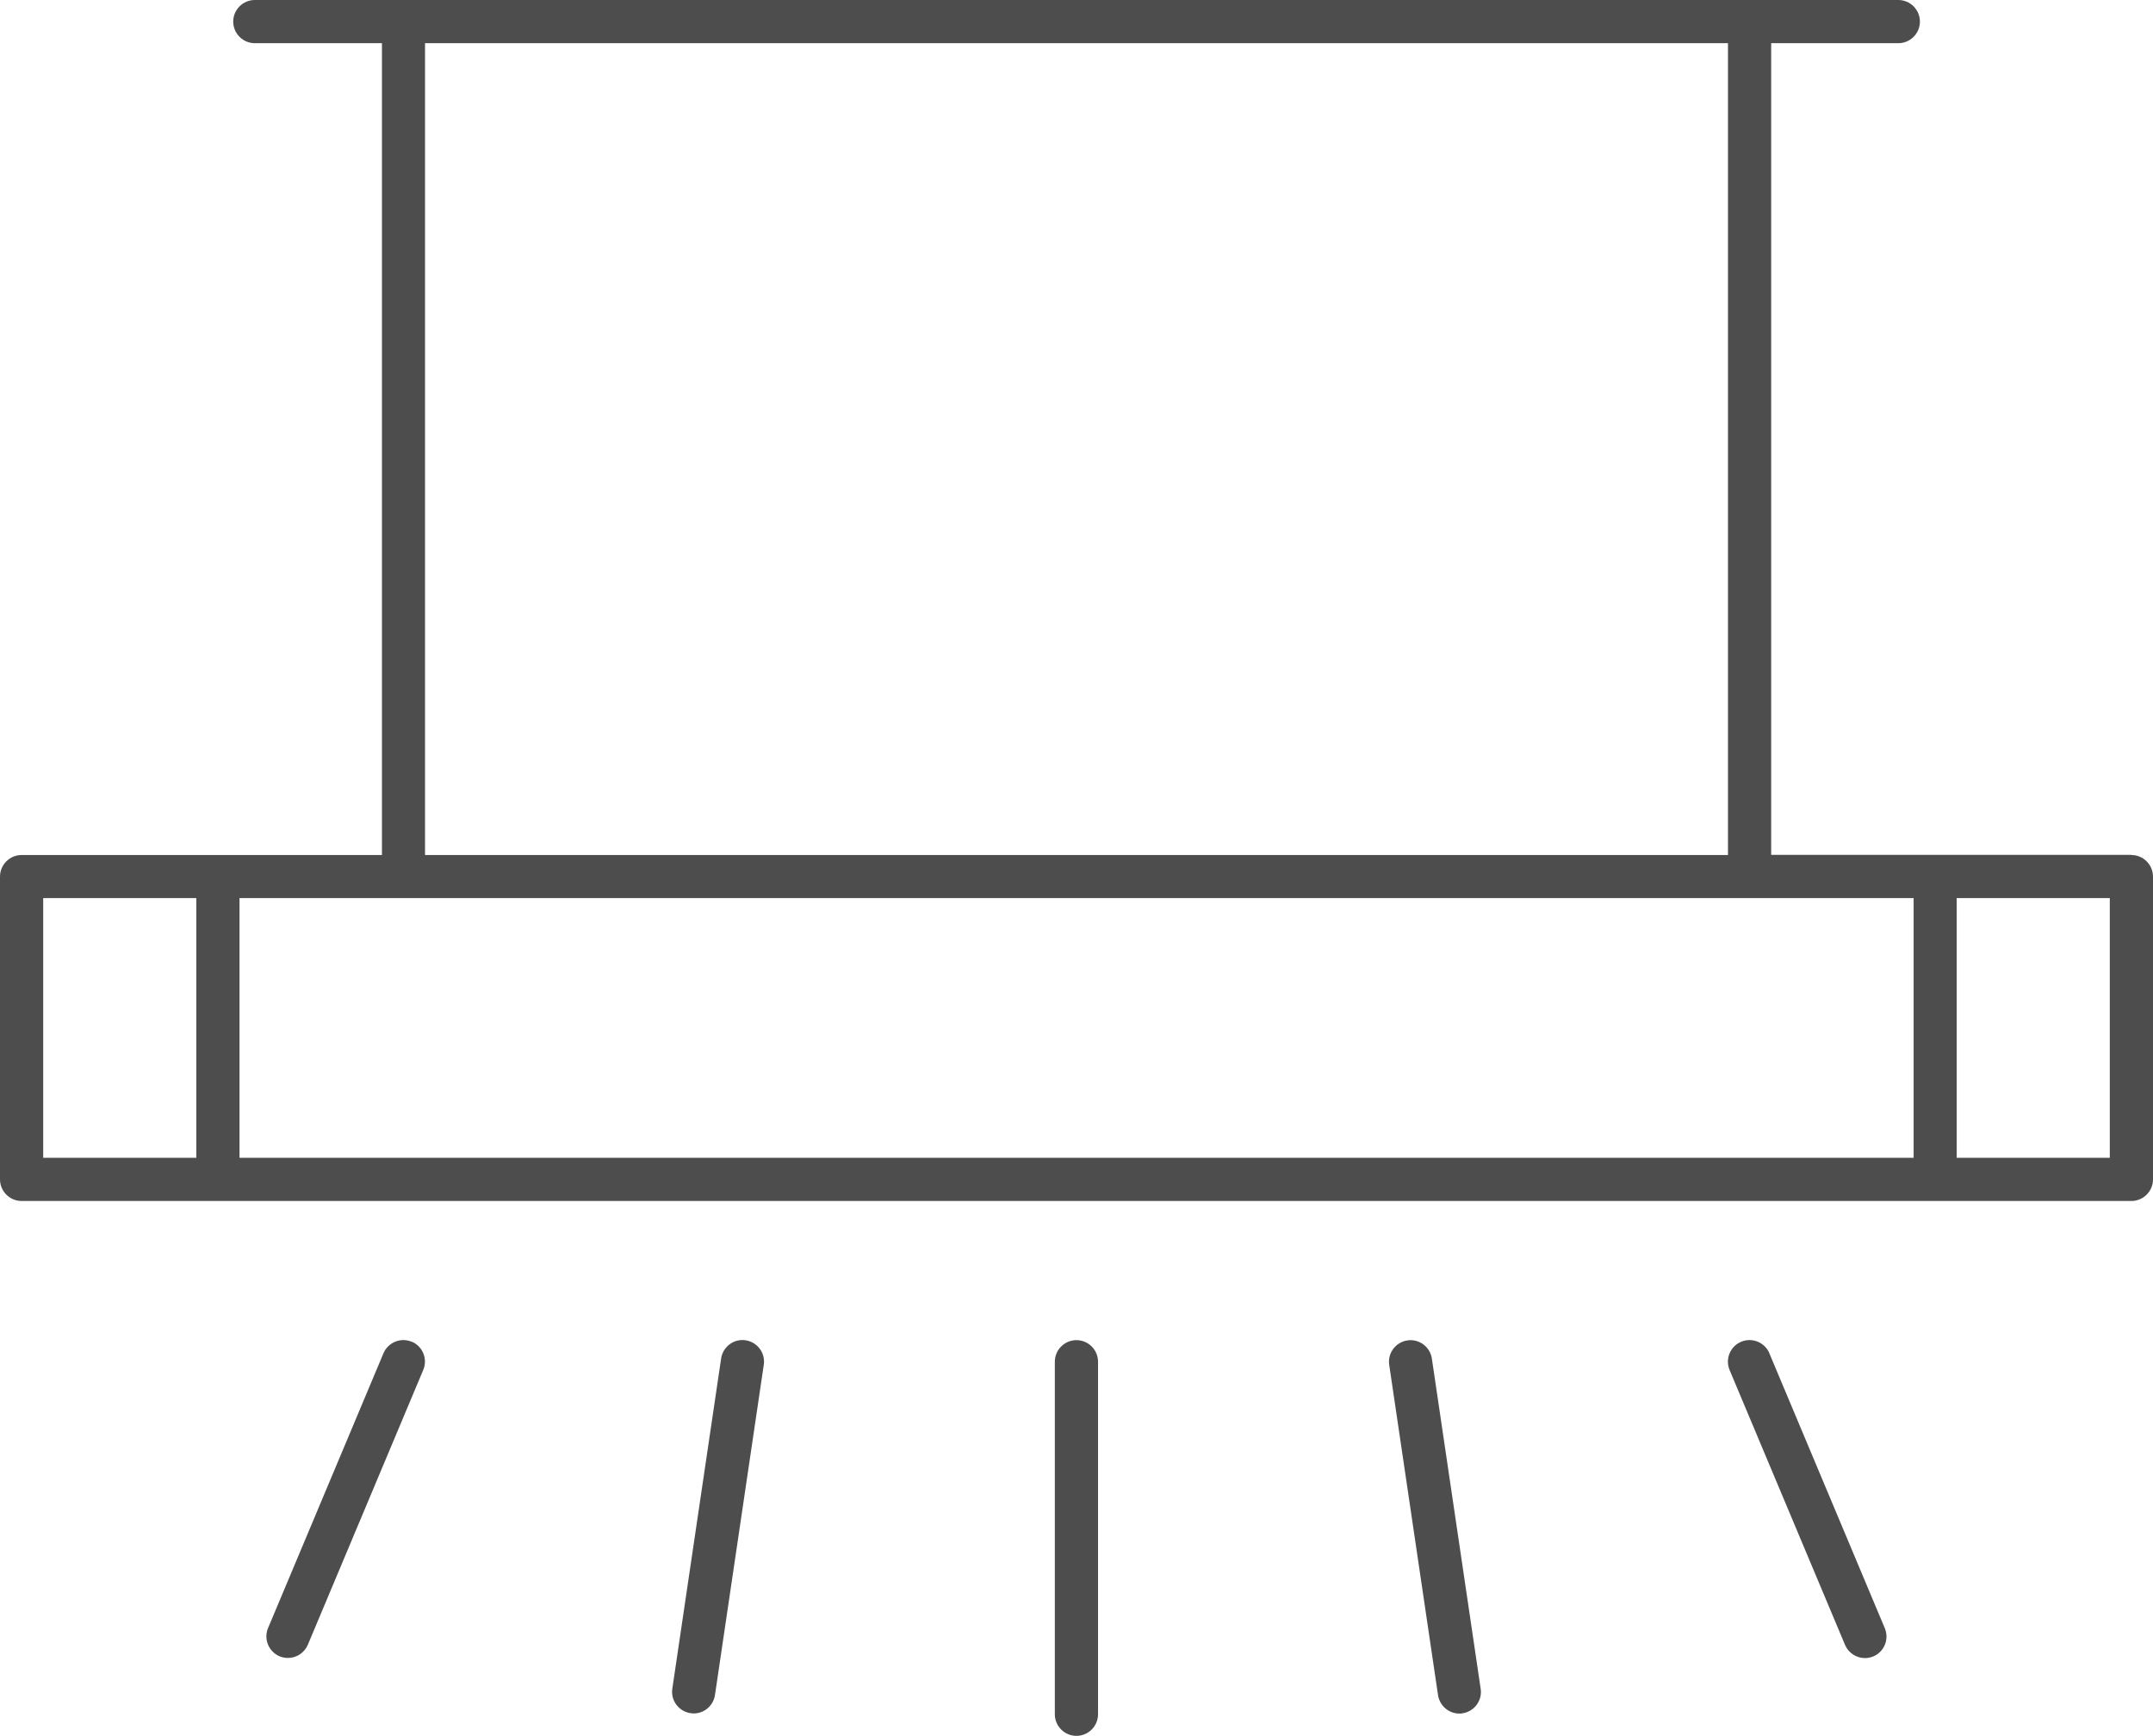<?xml version="1.0" encoding="UTF-8"?> <svg xmlns="http://www.w3.org/2000/svg" id="_Слой_2" data-name="Слой 2" viewBox="0 0 157.49 126.98"><defs><style> .cls-1 { fill: #4d4d4d; stroke-width: 0px; } </style></defs><g id="Layer_2" data-name="Layer 2"><g><path class="cls-1" d="m155.91,62.54h-26.35V3.16h9.3c.87,0,1.58-.71,1.58-1.58s-.71-1.58-1.58-1.58H18.64c-.87,0-1.58.71-1.58,1.58s.71,1.58,1.58,1.58h9.3v59.39H1.58c-.87,0-1.58.71-1.58,1.58v22.15c0,.87.71,1.58,1.58,1.58h154.33c.87,0,1.58-.71,1.58-1.58v-22.15c0-.87-.71-1.58-1.58-1.58ZM31.09,3.16h95.31v59.39H31.09V3.16ZM3.16,65.7h11.2v19H3.16v-19Zm14.36,0h122.46v19H17.52v-19Zm136.81,19h-11.2v-19h11.2v19Z"></path><path class="cls-1" d="m78.74,98.04c-.87,0-1.58.71-1.58,1.58v25.79c0,.87.71,1.58,1.58,1.58s1.58-.71,1.58-1.58v-25.79c0-.87-.71-1.58-1.58-1.58Z"></path><path class="cls-1" d="m30.12,98.16c-.8-.34-1.73.04-2.07.84l-8.44,20.1c-.34.8.04,1.73.84,2.07.2.08.41.12.61.12.62,0,1.2-.36,1.46-.97l8.44-20.1c.34-.8-.04-1.73-.84-2.07Z"></path><path class="cls-1" d="m129.43,99c-.34-.8-1.26-1.18-2.07-.84-.8.34-1.18,1.26-.84,2.07l8.44,20.1c.25.6.84.97,1.46.97.2,0,.41-.04.61-.12.8-.34,1.18-1.26.84-2.07l-8.44-20.1Z"></path><path class="cls-1" d="m54.54,98.05c-.86-.13-1.66.47-1.79,1.33l-3.57,24.16c-.13.86.47,1.66,1.33,1.79.08.01.16.02.23.02.77,0,1.44-.56,1.56-1.35l3.57-24.16c.13-.86-.47-1.66-1.33-1.79Z"></path><path class="cls-1" d="m104.74,99.39c-.13-.86-.93-1.46-1.79-1.33-.86.13-1.46.93-1.33,1.79l3.57,24.16c.12.78.79,1.35,1.56,1.35.08,0,.15,0,.23-.02.86-.13,1.46-.93,1.33-1.79l-3.57-24.16Z"></path></g></g></svg> 